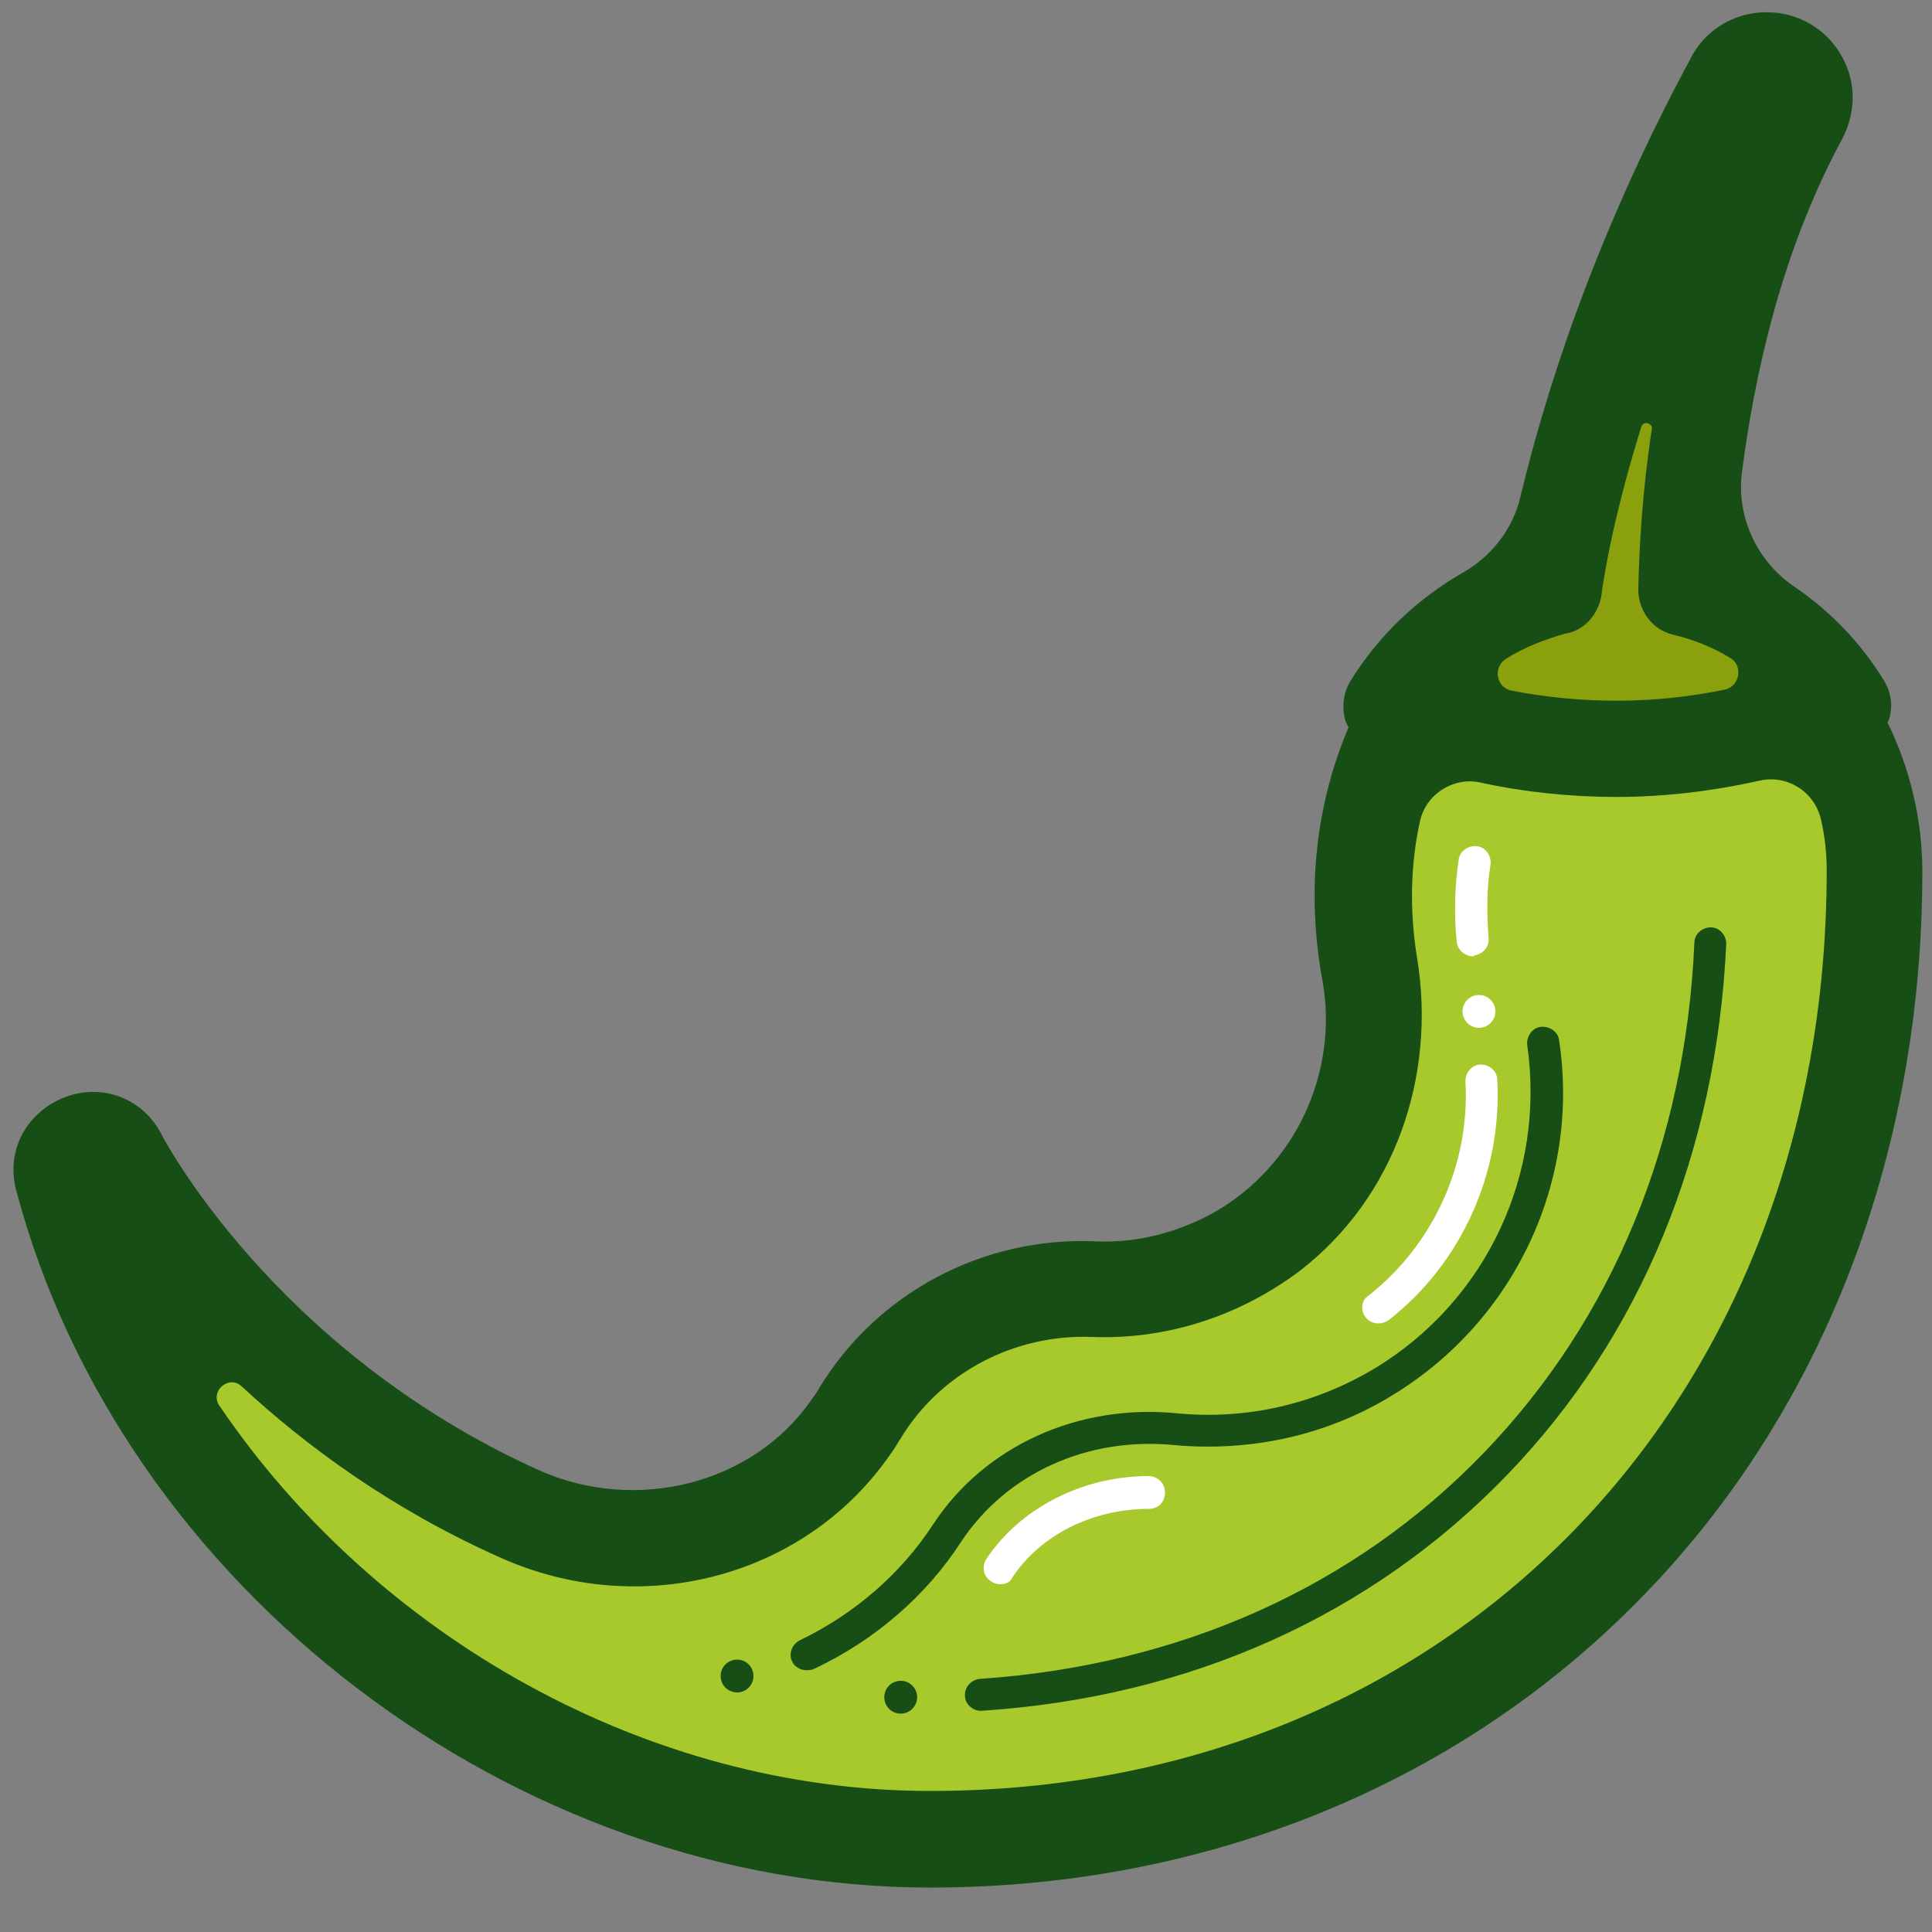 <?xml version="1.0" encoding="utf-8"?>
<!-- Generator: Adobe Illustrator 20.0.0, SVG Export Plug-In . SVG Version: 6.00 Build 0)  -->
<svg version="1.1" xmlns="http://www.w3.org/2000/svg" xmlns:xlink="http://www.w3.org/1999/xlink" x="0px" y="0px"
	 viewBox="0 0 200 200" style="enable-background:new 0 0 200 200;" xml:space="preserve">
<rect x="0" y="0" width="200" height="200" fill="#808080" stroke="none"/>
<style type="text/css">
	.st0{fill:#7C9800;}
	.st1{fill:#164E16;}
	.st2{fill:#4D831C;stroke:#2A481D;stroke-width:3;stroke-linecap:round;stroke-linejoin:round;stroke-miterlimit:10;}
	.st3{fill:#4D831C;stroke:#184C28;stroke-width:3;stroke-linecap:round;stroke-linejoin:round;stroke-miterlimit:10;}
	.st4{fill:#FFBC42;stroke:#E6681E;stroke-width:3;stroke-miterlimit:10;}
	.st5{fill:none;stroke:#FFFFFF;stroke-linecap:round;stroke-miterlimit:10;}
	.st6{clip-path:url(#SVGID_2_);}
	.st7{fill:#F40000;stroke:#7B000E;stroke-width:3;stroke-miterlimit:10;}
	.st8{fill:#F22F2E;}
	.st9{opacity:0.5;fill:#840D0D;}
	.st10{fill:#7DB34C;}
	.st11{fill:#44712A;}
	.st12{fill:#4D831C;}
	.st13{fill:#2A481D;}
	.st14{fill:#AFD048;stroke:#6B9311;stroke-width:3;stroke-miterlimit:10;}
	.st15{fill:none;stroke:#6B9311;stroke-miterlimit:10;}
	.st16{fill:#AFD048;}
	.st17{fill:#F40000;stroke:#BA0D0D;stroke-width:3;stroke-miterlimit:10;}
	.st18{fill:none;stroke:#FFFFFF;stroke-linecap:round;stroke-linejoin:round;stroke-miterlimit:10;}
	.st19{fill:#CDA347;stroke:#A2690C;stroke-width:3;stroke-miterlimit:10;}
	.st20{fill:#A2CC62;}
	.st21{fill:#68664C;stroke:#522B25;stroke-width:3;stroke-linecap:round;stroke-linejoin:round;stroke-miterlimit:10;}
	.st22{fill:#B63E34;stroke:#522B25;stroke-width:3;stroke-miterlimit:10;}
	.st23{fill:#ADD481;}
	.st24{fill:#68664C;}
	.st25{fill:#593156;stroke:#331E31;stroke-width:3;stroke-miterlimit:10;}
	.st26{fill:#22B573;stroke:#184C28;stroke-width:3;stroke-linecap:round;stroke-linejoin:round;stroke-miterlimit:10;}
	.st27{fill:#EE0000;}
	.st28{fill:#9A0601;}
	.st29{fill:#EE0000;stroke:#9A0601;stroke-linecap:round;stroke-linejoin:round;stroke-miterlimit:10;}
	.st30{fill:#FFFFFF;}
	.st31{clip-path:url(#SVGID_4_);}
	.st32{fill:#00FFFF;}
	.st33{fill:#456A0A;}
	.st34{fill:#183300;}
	.st35{fill:#FF2214;}
	.st36{fill:#661900;}
	.st37{fill:#88A501;}
	.st38{fill:#3B6700;}
	.st39{fill:#FC4100;}
	.st40{fill:#9F0500;}
	.st41{fill:none;stroke:#6B9311;stroke-width:3;stroke-linecap:round;stroke-miterlimit:10;}
	.st42{fill:#6B9311;}
	.st43{fill:#593156;}
	.st44{fill:#331E31;}
	.st45{fill:#AFD048;stroke:#6B9311;stroke-width:3;stroke-linecap:round;stroke-linejoin:round;stroke-miterlimit:10;}
	.st46{fill:none;stroke:#6B9311;stroke-linejoin:round;stroke-miterlimit:10;}
	.st47{fill:#B63E34;stroke:#522B25;stroke-miterlimit:10;}
	.st48{fill:none;stroke:#522B25;stroke-miterlimit:10;}
	.st49{fill:none;stroke:#522B25;stroke-width:3;stroke-miterlimit:10;}
	.st50{fill:#7C9800;stroke:#0C4C0C;stroke-width:3;stroke-linecap:round;stroke-linejoin:round;stroke-miterlimit:10;}
	.st51{fill:#F04D02;stroke:#992216;stroke-width:3;stroke-miterlimit:10;}
	.st52{fill:none;stroke:#992216;stroke-width:3;stroke-miterlimit:10;}
	.st53{fill:#B63E34;}
	.st54{fill:#522B25;}
	.st55{fill:none;stroke:#40760E;stroke-width:3;stroke-linecap:round;stroke-linejoin:round;stroke-miterlimit:10;}
	.st56{fill:none;stroke:#40760E;stroke-linecap:round;stroke-linejoin:round;stroke-miterlimit:10;}
	.st57{fill:#A2CC62;stroke:#40760E;stroke-width:3;stroke-linecap:round;stroke-linejoin:round;stroke-miterlimit:10;}
	.st58{fill:#A2CC62;stroke:#40760E;stroke-linecap:round;stroke-linejoin:round;stroke-miterlimit:10;}
	.st59{fill:#9EC161;}
	.st60{fill:#40760E;}
	.st61{fill:#AFD048;stroke:#6B9311;stroke-width:3;stroke-linejoin:round;stroke-miterlimit:10;}
	.st62{fill:#663965;}
	.st63{fill:#9D610B;}
	.st64{fill:none;stroke:#A2690C;stroke-linecap:round;stroke-miterlimit:10;}
	.st65{fill:#6D4E2B;}
	.st66{fill:#CDA347;}
	.st67{fill:#7F500A;}
	.st68{fill:#F40000;stroke:#BA0D0D;stroke-miterlimit:10;}
	.st69{fill:#F40000;stroke:#B63E34;stroke-width:3;stroke-miterlimit:10;}
	.st70{fill:#F40000;stroke:#B63E34;stroke-miterlimit:10;}
	.st71{fill:#F40000;stroke:#990D0D;stroke-width:3;stroke-miterlimit:10;}
	.st72{fill:#F40000;stroke:#990D0D;stroke-miterlimit:10;}
	.st73{fill:#F40000;}
	.st74{fill:#990D0D;}
	.st75{fill:#FF9D00;}
	.st76{fill:#E6681E;}
	.st77{fill:#FFCB00;}
	.st78{fill:#B58B06;}
	.st79{fill:#3A4C09;}
	.st80{fill:#B94850;stroke:#6C0A04;stroke-width:3;stroke-miterlimit:10;}
	.st81{fill:#CE8645;stroke:#CE8645;stroke-width:0.5;stroke-miterlimit:10;}
	.st82{fill:#6C0A04;stroke:#6C0A04;stroke-width:0.5;stroke-miterlimit:10;}
	.st83{fill:none;stroke:#6C0A04;stroke-linecap:round;stroke-miterlimit:10;}
	.st84{fill:#B94850;}
	.st85{fill:#CE8645;}
	.st86{fill:#6C0A04;}
	.st87{fill:#8C4F6F;}
	.st88{fill:#E7C456;}
	.st89{fill:#391A26;}
	.st90{fill:#E7C456;stroke:#AC5E17;stroke-width:3;stroke-miterlimit:10;}
	.st91{fill:#4F250E;stroke:#4F250E;stroke-width:0.5;stroke-miterlimit:10;}
	.st92{fill:none;stroke:#AC5E17;stroke-linecap:round;stroke-miterlimit:10;}
	.st93{fill:#4F250E;}
	.st94{fill:#995116;}
	.st95{fill:#FD801E;stroke:#9E0E00;stroke-width:3;stroke-miterlimit:10;}
	.st96{fill:#FD801E;stroke:#9E0E00;stroke-linecap:round;stroke-miterlimit:10;}
	.st97{opacity:0.8;fill:#FFBC42;}
	.st98{opacity:0.8;fill:#D03400;}
	.st99{fill:none;stroke:#9E0E00;stroke-linecap:round;stroke-miterlimit:10;}
	.st100{fill:#FFBC42;}
	.st101{fill:none;stroke:#9E0E00;stroke-width:3;stroke-miterlimit:10;}
	.st102{fill:#A7C92B;stroke:#264008;stroke-width:3;stroke-linecap:round;stroke-linejoin:round;stroke-miterlimit:10;}
	.st103{fill:#A7C92B;stroke:#264008;stroke-width:3;stroke-miterlimit:10;}
	.st104{fill:#344C00;}
	.st105{fill:#FD801E;}
	.st106{fill:#9E0E00;}
	.st107{fill:#FDAF48;}
	.st108{fill:#D74E1E;}
	.st109{opacity:0.8;fill:#68664C;}
	.st110{fill:#775E49;}
	.st111{fill:#FF7A00;}
	.st112{fill:#FF7A00;stroke:#F44500;stroke-width:3;stroke-miterlimit:10;}
	.st113{fill:none;stroke:#F44500;stroke-linecap:round;stroke-linejoin:round;stroke-miterlimit:10;}
	.st114{fill:#FF7A00;stroke:#F44500;stroke-linecap:round;stroke-linejoin:round;stroke-miterlimit:10;}
	.st115{fill:#F44500;}
	.st116{fill:#F6E600;}
	.st117{fill:#8DCC50;}
	.st118{fill:#A2A121;}
	.st119{fill:#F9EFA7;}
	.st120{fill:#6E905E;}
	.st121{fill:#7B000E;}
	.st122{fill:#F22F2E;stroke:#7B000E;stroke-width:3;stroke-miterlimit:10;}
	.st123{fill:#7DB34C;stroke:#44712A;stroke-width:3;stroke-miterlimit:10;}
	.st124{fill:none;stroke:#44712A;stroke-miterlimit:10;}
	.st125{fill:none;stroke:#7B000E;stroke-linecap:round;stroke-linejoin:round;stroke-miterlimit:10;}
	.st126{fill:none;stroke:#7B000E;stroke-linecap:round;stroke-miterlimit:10;}
	.st127{fill:#FA6200;stroke:#D54300;stroke-width:3;stroke-miterlimit:10;}
	.st128{fill:#FA6200;stroke:#D54300;stroke-linecap:round;stroke-miterlimit:10;}
	.st129{fill:none;stroke:#F44500;stroke-linecap:round;stroke-miterlimit:10;}
	.st130{fill:#164E16;stroke:#071907;stroke-width:3;stroke-miterlimit:10;}
	.st131{fill:none;stroke:#071907;stroke-linecap:round;stroke-linejoin:round;stroke-miterlimit:10;}
	.st132{fill:#071907;}
	.st133{fill:#7DB34C;stroke:#164E16;stroke-width:3;stroke-miterlimit:10;}
	.st134{fill:none;stroke:#164E16;stroke-miterlimit:10;}
	.st135{fill:#8A9D1F;}
	.st136{fill:#6E8517;}
	.st137{opacity:0.1;fill:none;stroke:#EBDE00;stroke-width:3;stroke-miterlimit:10;}
	.st138{opacity:0.25;fill:none;stroke:#EBDE00;stroke-width:3;stroke-miterlimit:10;}
	.st139{opacity:0.4;fill:none;stroke:#EBDE00;stroke-width:3;stroke-miterlimit:10;}
	.st140{opacity:0.55;fill:none;stroke:#EBDE00;stroke-width:3;stroke-miterlimit:10;}
	.st141{opacity:0.7;fill:none;stroke:#EBDE00;stroke-width:3;stroke-miterlimit:10;}
	.st142{opacity:0.85;fill:none;stroke:#EBDE00;stroke-width:3;stroke-miterlimit:10;}
	.st143{fill:none;stroke:#EBDE00;stroke-width:3;stroke-miterlimit:10;}
	.st144{fill:#A7C92B;}
	.st145{fill:#EBDE00;}
	.st146{fill:#AEC939;}
	.st147{fill:#B8CC35;}
	.st148{fill:#C2CF33;}
	.st149{fill:#CCD331;}
	.st150{fill:#D7D631;}
	.st151{fill:#E0D930;}
	.st152{fill:#264008;}
	.st153{fill:none;stroke:#00FFFF;stroke-miterlimit:10;}
	.st154{clip-path:url(#SVGID_6_);}
	.st155{fill:#F22F2E;stroke:#9E0E00;stroke-width:3;stroke-miterlimit:10;}
	.st156{fill:#A7C92B;stroke:#164E16;stroke-width:3;stroke-miterlimit:10;}
	.st157{clip-path:url(#SVGID_8_);}
	.st158{fill:#F9A361;}
	.st159{fill:none;stroke:#992216;stroke-linecap:round;stroke-miterlimit:10;}
	.st160{fill:#0C4C0C;}
	.st161{fill:#F04D02;}
	.st162{fill:#992216;}
	.st163{fill:none;stroke:#7B000E;stroke-width:3;stroke-miterlimit:10;}
	.st164{fill:none;stroke:#164E16;stroke-linecap:round;stroke-miterlimit:10;}
	.st165{fill:#FFBC42;stroke:#9E0E00;stroke-width:3;stroke-miterlimit:10;}
	.st166{fill:#FFBC42;stroke:#9E0E00;stroke-miterlimit:10;}
	.st167{fill:#D03400;}
	.st168{fill:#FFBC42;stroke:#E6681E;stroke-linecap:round;stroke-miterlimit:10;}
	.st169{fill:#184C28;}
	.st170{fill:#FF9D00;stroke:#E6681E;stroke-linecap:round;stroke-miterlimit:10;}
	.st171{fill:#F97306;}
	.st172{fill:#D54300;}
	.st173{fill:#FFD003;}
	.st174{fill:#D17D01;}
	.st175{fill:#8BA00D;stroke:#164E16;stroke-width:3;stroke-linejoin:round;stroke-miterlimit:10;}
	.st176{fill:#8BA00D;}
	.st177{fill:#FFD003;stroke:#D17D01;stroke-width:3;stroke-miterlimit:10;}
	.st178{fill:none;stroke:#FEA502;stroke-linecap:round;stroke-linejoin:round;stroke-miterlimit:10;}
	.st179{fill:#FEA502;}
</style>
<g id="Layer_1">
	<path class="st144" d="M145.2,75.4c-4,7.8-4.9,16.8-3.4,25.4c2,11.3-3.1,23.2-13.7,29.2c-4.7,2.7-9.9,3.9-15,3.7
		c-9.7-0.4-19.1,4.5-24.1,12.8c-0.3,0.5-0.6,1-0.9,1.4c-7.6,10.9-22.2,14.4-34.4,9c-29.6-13.3-41.6-37.3-41.6-37.3
		c-1.9-3-6.6-0.9-5.7,2.5c10.5,39.5,49.6,68.4,89.8,68.4c54.8,0,97.7-40.8,97.7-100.2c0-4.6-1-9-3-12.9L145.2,75.4z"/>
	<path class="st30" d="M152.5,99c-0.8,0-1.6-0.6-1.7-1.5c-0.3-2.9-0.2-5.8,0.2-8.5c0.1-0.9,1-1.5,1.9-1.4c0.9,0.1,1.5,1,1.4,1.9
		c-0.4,2.4-0.4,5-0.2,7.6c0.1,0.9-0.6,1.7-1.5,1.8C152.6,99,152.6,99,152.5,99z"/>
	<path class="st1" d="M101.5,177.1c-0.8,0-1.6-0.7-1.6-1.5c-0.1-0.9,0.6-1.7,1.5-1.8c20.7-1.4,38.8-9.5,52.2-23.4
		c13.3-13.8,20.9-32.1,21.8-52.8c0-0.9,0.8-1.6,1.7-1.6c0,0,0,0,0,0c0.9,0,1.6,0.8,1.6,1.7c-1,21.5-8.8,40.6-22.7,55
		c-14,14.5-32.8,23-54.4,24.4C101.6,177.1,101.6,177.1,101.5,177.1z"/>
	<path class="st176" d="M144.1,73.2L144.1,73.2c3.7-6,9.7-10.5,16.7-12.2c0,0,2.6-22.8,18.9-52.8c0.7-1.3,2.2-1.9,3.6-1.8l0,0
		c2.8,0.2,4.4,3.3,3.1,5.7c-9.8,18-11.6,38.9-11.9,49c6.9,1.8,12.7,6.2,16.3,12L144.1,73.2z"/>
	<path class="st1" d="M195.4,74.8c0-0.1,0.1-0.2,0.1-0.2c0.5-1.4,0.3-2.9-0.5-4.2c-2.4-3.9-5.6-7.2-9.3-9.7
		c-3.8-2.6-5.9-7.1-5.4-11.6c1.3-10.2,4.1-23.1,10.4-34.7c1.4-2.7,1.5-5.8,0-8.5c-1.4-2.6-4.1-4.4-7.1-4.6c-3.5-0.3-6.8,1.5-8.4,4.4
		c-10.6,19.6-15.5,36.1-17.8,45.7c-0.8,3.4-3,6.2-6,7.9c-4.7,2.7-8.7,6.5-11.6,11.2c-0.8,1.3-0.9,2.8-0.5,4.2
		c0.1,0.2,0.2,0.4,0.3,0.6c-3.4,8-4.4,17-2.7,26.2c1.7,9.5-2.8,19.2-11.2,24c-3.8,2.1-8,3.2-12.3,3c-11.6-0.5-22.6,5.3-28.6,15.2
		c-0.2,0.4-0.5,0.8-0.8,1.2c-6,8.7-18.1,11.8-28.2,7.3c-27.5-12.4-39.1-34.7-39.2-35l-0.3-0.5c-2.2-3.4-6.4-4.6-10.1-2.9
		c-3.7,1.7-5.6,5.6-4.5,9.5c10.9,41.1,51.6,72.1,94.6,72.1c28.2,0,54.1-10.4,72.9-29.3c19.2-19.2,29.8-46.2,29.8-75.9
		C199,84.8,197.7,79.5,195.4,74.8z M165.8,61.5c0-0.1,0.8-6.7,4.1-17.3c0.2-0.7,1.2-0.4,1.1,0.2c-1,6.5-1.3,12.2-1.4,16.4
		c-0.1,2.3,1.4,4.4,3.6,4.9c2.1,0.5,4.1,1.3,5.9,2.4c1.4,0.8,1,3-0.6,3.3c-7.3,1.5-14.7,1.5-22,0.1c-1.6-0.3-2-2.4-0.6-3.3
		c1.9-1.2,4-2,6.1-2.6C164,65.3,165.5,63.6,165.8,61.5z M96.3,185.4c-29.3,0-57.4-16-73.6-39.9c-1-1.5,1-3.2,2.3-2
		c6.7,6.2,15.5,12.7,26.7,17.7c14.6,6.6,31.7,2.1,40.5-10.7c0.4-0.5,0.7-1.1,1.1-1.7c4.1-6.7,11.7-10.7,19.7-10.4
		c7.7,0.3,15.2-2.1,21.5-6.8c9.9-7.6,14.2-20.2,12.2-32.4c-0.8-4.9-0.7-9.7,0.3-14.2c0.6-2.8,3.5-4.6,6.2-4c4.6,1,9.4,1.5,14.1,1.5
		c5,0,10-0.6,14.9-1.7c2.8-0.6,5.6,1.1,6.3,4c0.4,1.7,0.6,3.5,0.6,5.3C189.1,145.4,150.1,185.4,96.3,185.4z"/>
	<path class="st1" d="M83.5,172.9c-0.6,0-1.2-0.3-1.5-0.9c-0.4-0.8,0-1.8,0.8-2.2c5.6-2.7,10.4-6.8,13.8-12
		c5.3-8.1,15-12.5,25.2-11.5c7.2,0.7,14.3-0.9,20.6-4.7c11.5-7,17.6-20.1,15.7-33.4c-0.1-0.9,0.5-1.8,1.4-1.9
		c0.9-0.1,1.8,0.5,1.9,1.4c2.2,14.6-4.6,29-17.2,36.7c-6.8,4.2-14.7,5.9-22.6,5.2c-9-0.9-17.4,2.9-22.1,10
		c-3.7,5.7-9,10.2-15.1,13.1C84,172.9,83.8,172.9,83.5,172.9z"/>
	<path class="st30" d="M103.5,164c-0.3,0-0.6-0.1-0.9-0.3c-0.8-0.5-1-1.5-0.5-2.3c3.5-5.3,10-8.6,16.8-8.6c0.9,0,1.7,0.7,1.7,1.7
		s-0.7,1.7-1.7,1.7c-5.8,0-11.2,2.7-14.1,7.1C104.6,163.8,104.1,164,103.5,164z"/>
	<path class="st30" d="M142.7,137c-0.5,0-1-0.2-1.3-0.6c-0.6-0.7-0.5-1.8,0.3-2.3c6.7-5.3,10.5-13.6,10-22.2c0-0.9,0.7-1.7,1.6-1.7
		c0.9,0,1.7,0.7,1.7,1.6c0.5,9.6-3.7,19-11.3,24.9C143.4,136.9,143,137,142.7,137z"/>
	<circle class="st1" cx="76.3" cy="173.5" r="1.7"/>
	
		<ellipse transform="matrix(2.334715e-02 -1 1 2.334715e-02 -84.635 264.793)" class="st1" cx="93.2" cy="175.7" rx="1.7" ry="1.7"/>
	<circle class="st30" cx="153.1" cy="104.7" r="1.7"/>
</g>
<g id="Layer_2">
</g>
</svg>